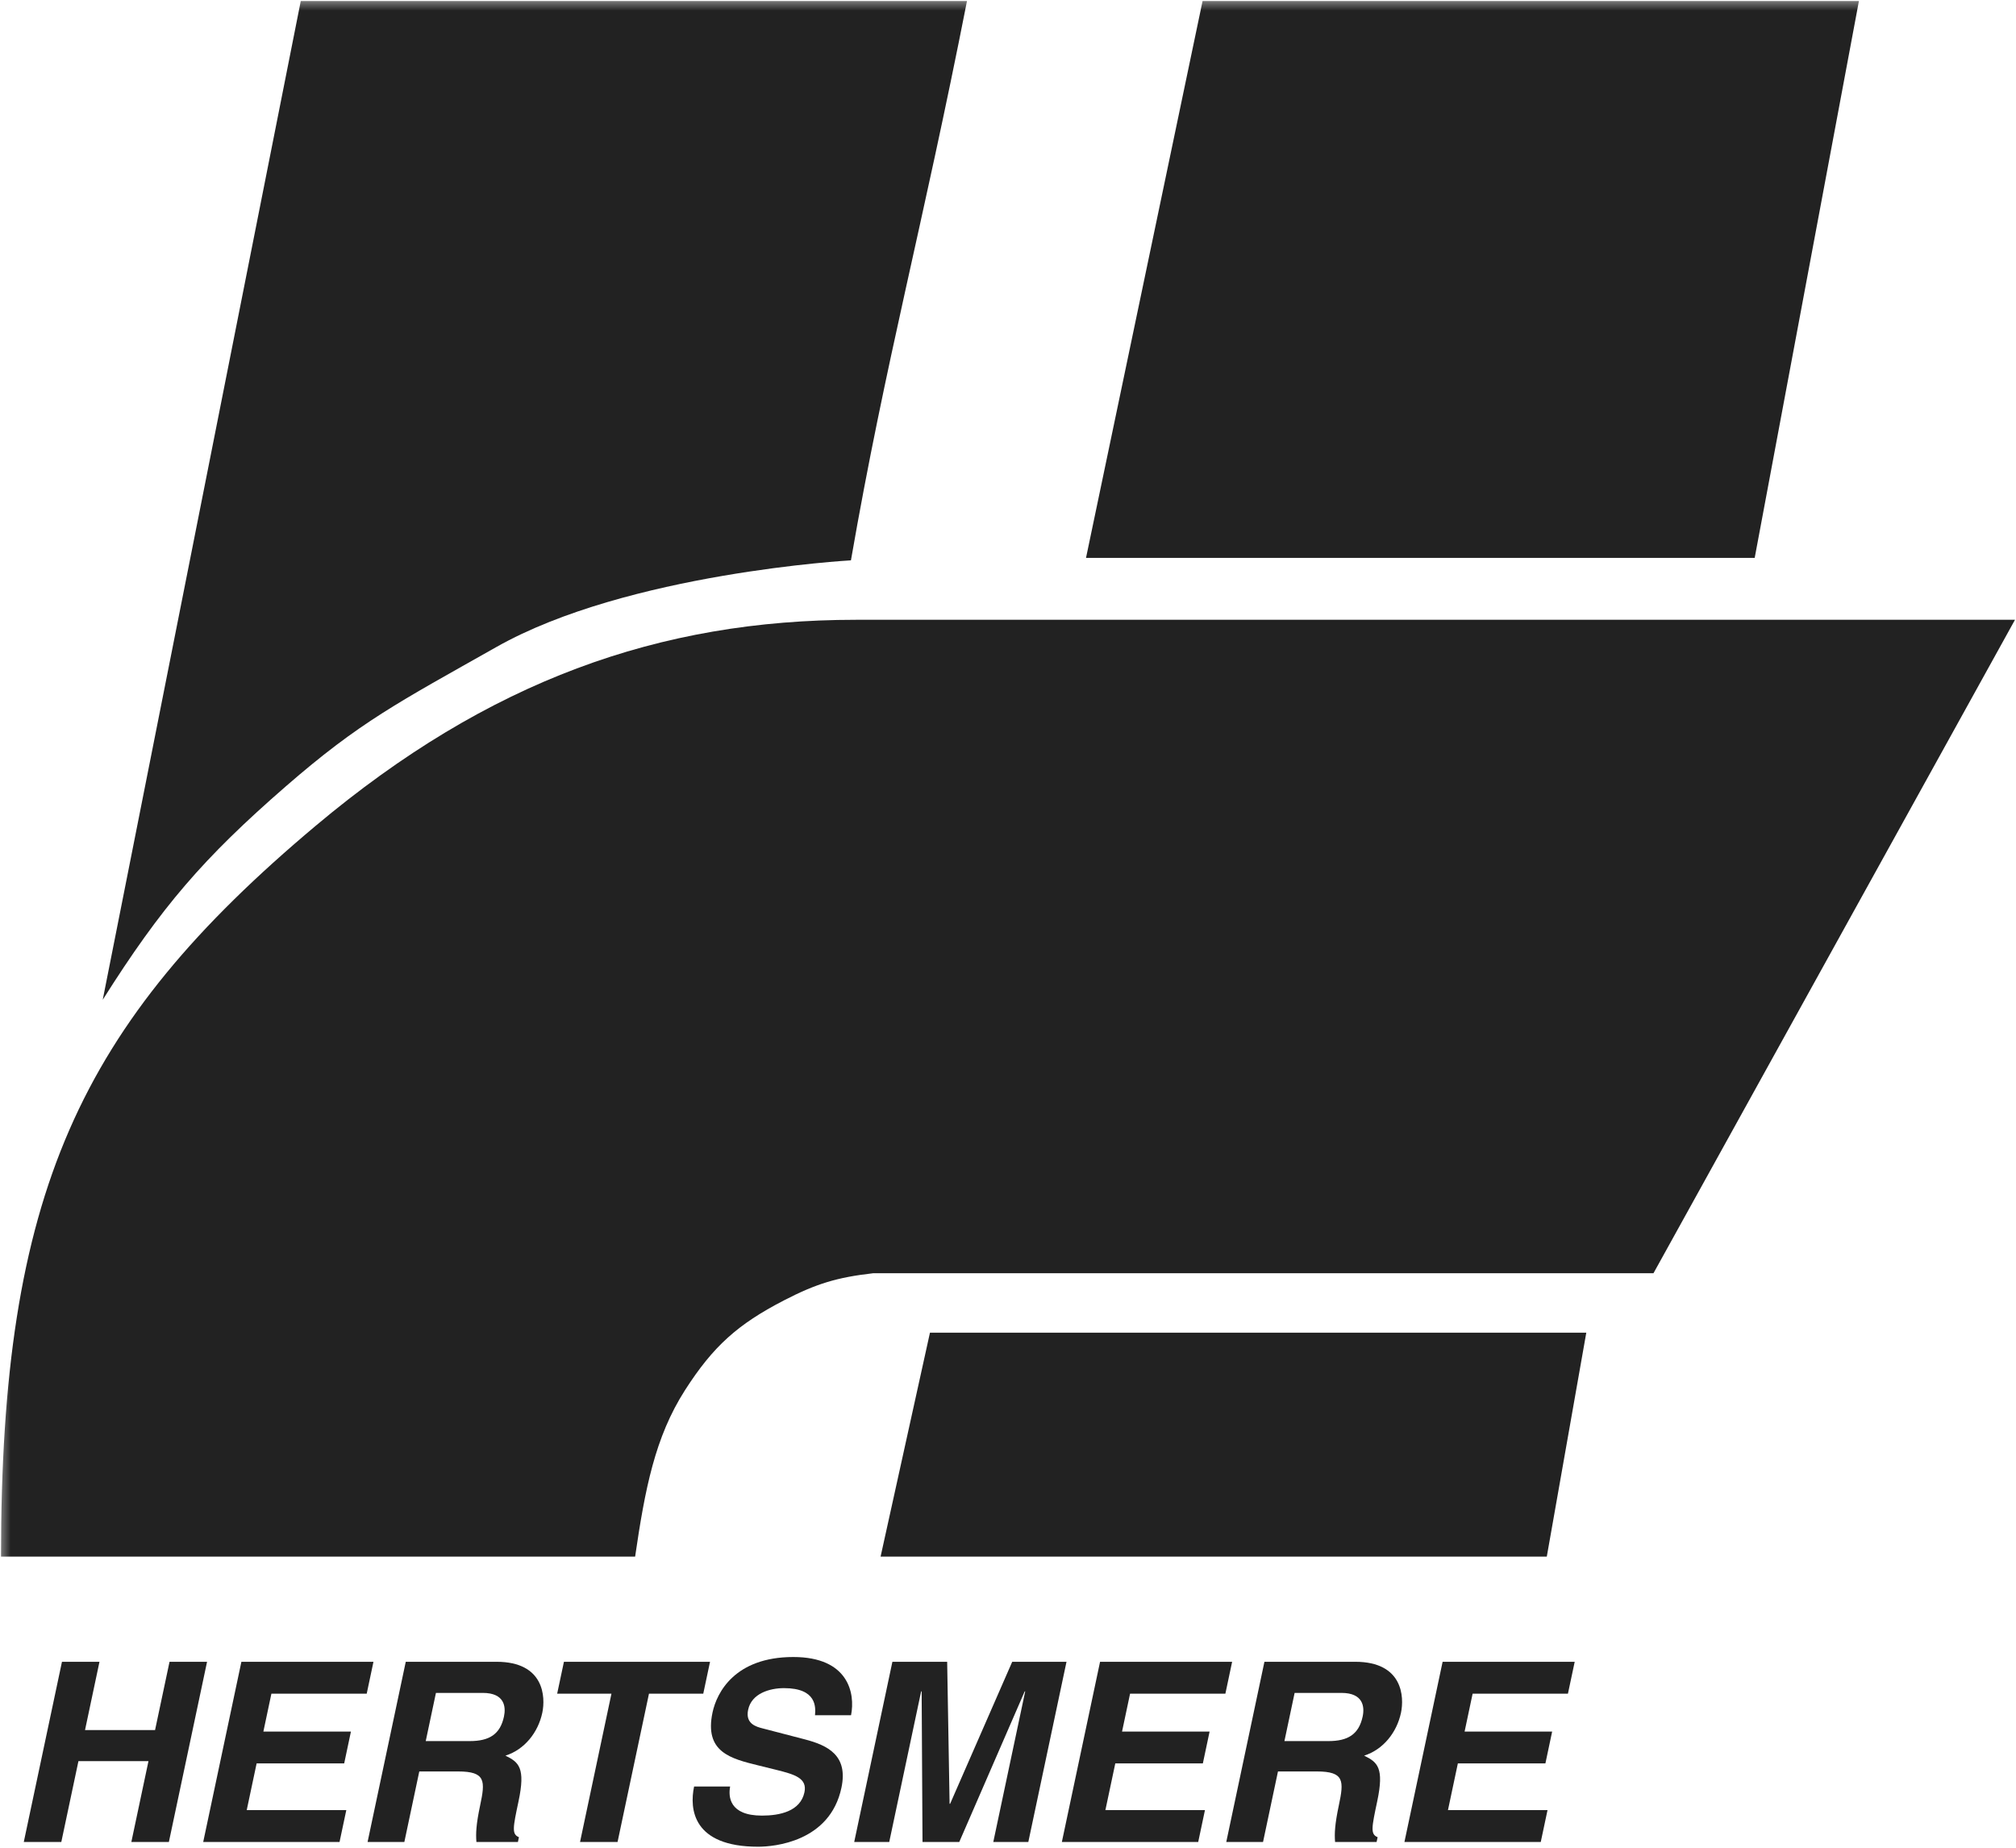 <svg width="96" height="88" viewBox="0 0 96 88" fill="none" xmlns="http://www.w3.org/2000/svg">
<g clip-path="url(#clip0_3239_7648)">
<mask id="mask0_3239_7648" style="mask-type:luminance" maskUnits="userSpaceOnUse" x="-1" y="-1" width="100" height="97">
<path d="M-0.168 95.836H98.153V-0.142H-0.168V95.836Z" fill="white"/>
</mask>
<g mask="url(#mask0_3239_7648)">
<path d="M7.07 83.877L6.255 87.725H8.042L9.86 79.144H8.073L7.384 82.395H4.049L4.737 79.144H2.951L1.133 87.725H2.92L3.735 83.877" fill="#222222"/>
<path d="M17.784 79.144H11.495L9.677 87.725H16.169L16.491 86.207H11.749L12.22 83.984H16.39L16.711 82.467H12.542L12.924 80.662H17.463" fill="#222222"/>
<path d="M17.504 87.725H19.255L19.966 84.367H21.813C23.135 84.367 23.111 84.821 22.862 85.992C22.675 86.876 22.653 87.319 22.686 87.725H24.663L24.711 87.498C24.361 87.355 24.426 87.044 24.692 85.789C25.031 84.188 24.705 83.925 24.069 83.614C24.976 83.327 25.624 82.514 25.824 81.57C25.981 80.829 25.921 79.144 23.646 79.144H19.322L17.504 87.725ZM20.273 82.921L20.759 80.626H22.987C24.035 80.626 24.096 81.295 23.999 81.749C23.82 82.598 23.299 82.921 22.369 82.921" fill="#222222"/>
<path d="M30.904 80.662H33.489L33.811 79.144H26.854L26.532 80.662H29.117L27.621 87.725H29.408" fill="#222222"/>
<path d="M33.052 85.084C32.827 86.148 32.981 87.952 36.102 87.952C36.852 87.952 39.521 87.725 40.068 85.144C40.395 83.602 39.423 83.124 38.317 82.837L36.341 82.323C36.002 82.239 35.484 82.096 35.626 81.427C35.79 80.65 36.654 80.399 37.333 80.399C38.893 80.399 38.844 81.307 38.81 81.69H40.526C40.736 80.638 40.398 78.917 37.778 78.917C35.002 78.917 34.133 80.602 33.93 81.558C33.53 83.447 34.798 83.757 36.112 84.08L36.983 84.295C37.843 84.51 38.449 84.689 38.307 85.359C38.114 86.267 37.13 86.47 36.285 86.47C34.724 86.47 34.678 85.562 34.768 85.084" fill="#222222"/>
<path d="M50.786 79.144H48.201L45.243 85.909H45.219L45.103 79.144H42.495L40.677 87.725H42.345L43.864 80.554H43.888L43.929 87.725H45.68L48.795 80.554H48.819L47.3 87.725H48.968" fill="#222222"/>
<path d="M58.673 79.144H52.384L50.565 87.725H57.058L57.379 86.207H52.638L53.109 83.984H57.279L57.6 82.467H53.431L53.813 80.662H58.352" fill="#222222"/>
<path d="M58.394 87.725H60.145L60.856 84.367H62.702C64.025 84.367 64 84.821 63.752 85.992C63.565 86.876 63.542 87.319 63.575 87.725H65.553L65.601 87.498C65.25 87.355 65.316 87.044 65.582 85.789C65.921 84.188 65.595 83.925 64.959 83.614C65.865 83.327 66.514 82.514 66.714 81.57C66.871 80.829 66.811 79.144 64.536 79.144H60.211L58.394 87.725ZM61.163 82.921L61.649 80.626H63.876C64.924 80.626 64.986 81.295 64.889 81.749C64.709 82.598 64.188 82.921 63.259 82.921" fill="#222222"/>
<path d="M74.986 79.144H68.696L66.878 87.725H73.37L73.692 86.207H68.951L69.422 83.984H73.591L73.912 82.467H69.743L70.125 80.662H74.664" fill="#222222"/>
<path d="M14.322 0.049L4.892 47.615C7.683 43.194 9.675 40.873 13.616 37.446C17.153 34.371 18.959 33.46 23.635 30.816C29.89 27.277 40.521 26.687 40.521 26.687C42.167 17.202 43.93 10.832 46.047 0.049" fill="#222222"/>
<path d="M57.265 0.049L51.715 26.569H83.557L88.52 0.049" fill="#222222"/>
<path d="M41.933 74.135L44.284 63.469H75.538L73.657 74.135" fill="#222222"/>
<path d="M30.244 74.135H0.048C0.048 56.864 3.729 48.822 15.028 39.333C23.26 32.419 31.408 29.518 40.757 29.518C65.05 29.518 72.952 29.518 95.952 29.518L78.737 60.639H41.58C39.856 60.836 38.865 61.138 37.323 61.936C35.124 63.074 33.958 64.119 32.62 66.207C31.185 68.448 30.714 70.925 30.244 74.135Z" fill="#222222"/>
</g>
</g>
<defs>
<clipPath id="clip0_3239_7648">
<rect width="96" height="88" fill="white"/>
</clipPath>
</defs>
</svg>
